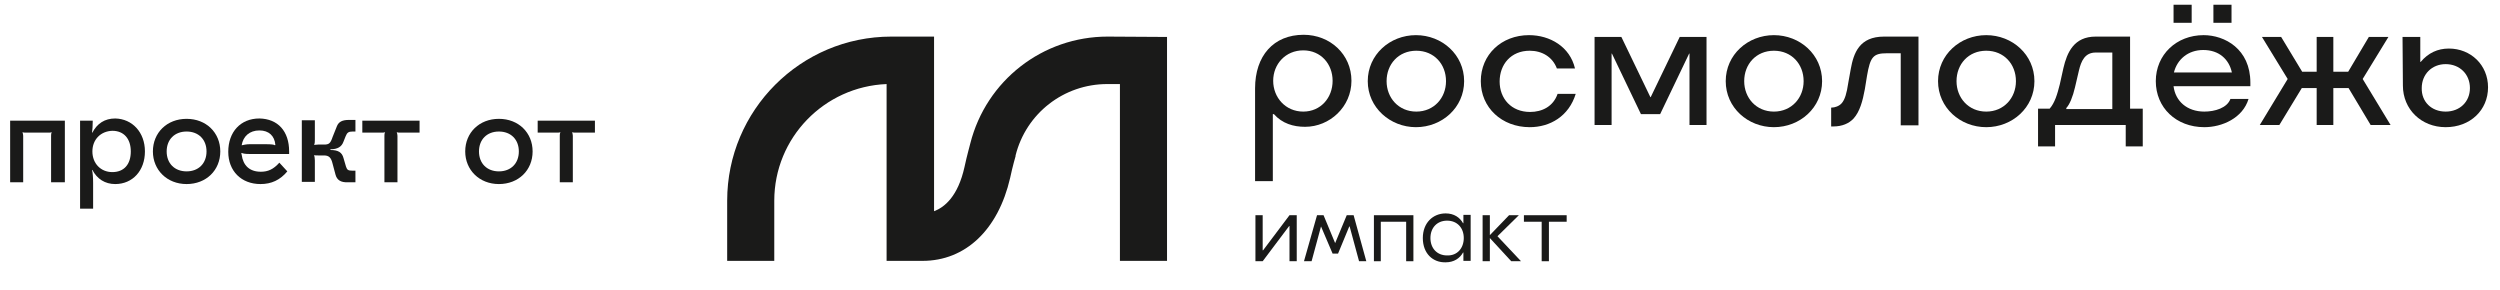 <?xml version="1.0" encoding="UTF-8"?> <svg xmlns="http://www.w3.org/2000/svg" width="69" height="8" viewBox="0 0 69 8" fill="none"> <path d="M1.77 5.03H1.41V3.75C1.41 3.72 1.41 3.68 1.43 3.65C1.4 3.66 1.37 3.66 1.33 3.66H0.72C0.68 3.66 0.65 3.66 0.62 3.65C0.63 3.68 0.64 3.71 0.64 3.75V5.03H0.28V3.33H1.79V5.03H1.77Z" fill="#1A1A19"></path> <path d="M4 4.18C4 4.71 3.66 5.08 3.18 5.08C2.9 5.08 2.68 4.94 2.55 4.69H2.54C2.56 4.77 2.57 4.9 2.57 5.05V5.76H2.21V3.33H2.56C2.56 3.48 2.55 3.59 2.54 3.66H2.55C2.68 3.41 2.89 3.27 3.18 3.27C3.65 3.28 4 3.65 4 4.18ZM2.55 4.18C2.55 4.51 2.78 4.75 3.1 4.75C3.42 4.75 3.61 4.54 3.61 4.18C3.61 3.83 3.42 3.61 3.1 3.61C2.78 3.62 2.55 3.85 2.55 4.18Z" fill="#1A1A19"></path> <path d="M6.08 4.18C6.08 4.7 5.69 5.08 5.15 5.08C4.61 5.08 4.22 4.69 4.22 4.18C4.22 3.66 4.61 3.28 5.15 3.28C5.69 3.28 6.08 3.66 6.08 4.18ZM4.6 4.18C4.6 4.51 4.82 4.73 5.15 4.73C5.48 4.73 5.7 4.51 5.7 4.18C5.7 3.85 5.48 3.63 5.15 3.63C4.82 3.63 4.6 3.85 4.6 4.18Z" fill="#1A1A19"></path> <path d="M7.98 4.18V4.25H6.89C6.77 4.25 6.71 4.24 6.67 4.22L6.66 4.23L6.67 4.27C6.71 4.57 6.89 4.74 7.2 4.74C7.4 4.74 7.55 4.67 7.71 4.49L7.93 4.73C7.73 4.97 7.49 5.08 7.19 5.08C6.66 5.08 6.3 4.72 6.3 4.19C6.3 3.64 6.64 3.27 7.16 3.27C7.67 3.28 7.98 3.62 7.98 4.18ZM6.67 4.01C6.72 4 6.8 3.98 6.89 3.98H7.32C7.5 3.98 7.56 3.99 7.59 4.01L7.6 4C7.58 3.75 7.42 3.6 7.16 3.6C6.89 3.6 6.71 3.76 6.67 4.01Z" fill="#1A1A19"></path> <path d="M9.26 4.82L9.18 4.52C9.14 4.35 9.08 4.29 8.94 4.29H8.78C8.74 4.29 8.69 4.29 8.67 4.28C8.68 4.33 8.69 4.36 8.69 4.43V5.02H8.33V3.32H8.69V3.85C8.69 3.91 8.69 3.95 8.67 4C8.69 4 8.74 3.99 8.78 3.99H8.94C9.08 3.99 9.12 3.96 9.18 3.78L9.3 3.48C9.35 3.36 9.45 3.31 9.63 3.31H9.81V3.63H9.73C9.62 3.63 9.58 3.66 9.54 3.76L9.48 3.91C9.43 4.05 9.32 4.12 9.12 4.12V4.14C9.34 4.14 9.44 4.21 9.48 4.36L9.55 4.6C9.58 4.69 9.61 4.71 9.72 4.71H9.81V5.03H9.6C9.41 5.04 9.3 4.97 9.26 4.82Z" fill="#1A1A19"></path> <path d="M11.58 3.33V3.66H11.05C11.01 3.66 10.98 3.66 10.95 3.65C10.96 3.68 10.97 3.71 10.97 3.75V5.03H10.61V3.75C10.61 3.72 10.61 3.68 10.63 3.65C10.6 3.66 10.57 3.66 10.53 3.66H10V3.33H11.58Z" fill="#1A1A19"></path> <path d="M14.7 4.18C14.7 4.7 14.31 5.08 13.77 5.08C13.23 5.08 12.84 4.69 12.84 4.18C12.84 3.66 13.23 3.28 13.77 3.28C14.31 3.28 14.7 3.66 14.7 4.18ZM13.22 4.18C13.22 4.51 13.44 4.73 13.77 4.73C14.1 4.73 14.32 4.51 14.32 4.18C14.32 3.85 14.1 3.63 13.77 3.63C13.44 3.63 13.22 3.85 13.22 4.18Z" fill="#1A1A19"></path> <path d="M16.42 3.33V3.66H15.89C15.85 3.66 15.82 3.66 15.79 3.65C15.8 3.68 15.81 3.71 15.81 3.75V5.03H15.45V3.75C15.45 3.72 15.45 3.68 15.47 3.65C15.44 3.66 15.41 3.66 15.37 3.66H14.84V3.33H16.42Z" fill="#1A1A19"></path> <path d="M35.98 0.96C36.71 0.96 37.3 1.5 37.3 2.23C37.3 2.95 36.7 3.5 36.02 3.5C35.7 3.5 35.39 3.41 35.16 3.15H35.13V5H34.64V2.44C34.64 1.54 35.15 0.96 35.98 0.96ZM35.97 3.08C36.45 3.08 36.78 2.7 36.78 2.23C36.78 1.77 36.46 1.39 35.97 1.39C35.48 1.39 35.14 1.77 35.14 2.23C35.14 2.69 35.48 3.08 35.97 3.08Z" fill="#1A1A19"></path> <path d="M37.75 2.24C37.75 1.51 38.36 0.97 39.08 0.97C39.8 0.97 40.41 1.51 40.41 2.24C40.41 2.97 39.8 3.51 39.08 3.51C38.37 3.51 37.75 2.97 37.75 2.24ZM39.09 3.08C39.58 3.08 39.91 2.7 39.91 2.24C39.91 1.77 39.58 1.4 39.09 1.4C38.6 1.4 38.27 1.77 38.27 2.24C38.27 2.7 38.6 3.08 39.09 3.08Z" fill="#1A1A19"></path> <path d="M42.22 3.51C41.45 3.51 40.87 2.97 40.87 2.24C40.87 1.51 41.44 0.97 42.2 0.97C42.78 0.97 43.33 1.29 43.47 1.89H42.97C42.85 1.57 42.56 1.4 42.22 1.4C41.7 1.4 41.39 1.78 41.39 2.25C41.39 2.72 41.71 3.09 42.23 3.09C42.56 3.09 42.87 2.94 42.99 2.59H43.49C43.3 3.21 42.78 3.51 42.22 3.51Z" fill="#1A1A19"></path> <path d="M45.29 3.15L44.49 1.48H44.48V3.45H44.01V1.02H44.75L45.55 2.68H45.56L46.36 1.02H47.1V3.45H46.63V1.48H46.62L45.82 3.15H45.29Z" fill="#1A1A19"></path> <path d="M47.63 2.24C47.63 1.51 48.24 0.97 48.96 0.97C49.68 0.97 50.29 1.51 50.29 2.24C50.29 2.97 49.68 3.51 48.96 3.51C48.24 3.51 47.63 2.97 47.63 2.24ZM48.96 3.08C49.45 3.08 49.78 2.7 49.78 2.24C49.78 1.77 49.45 1.4 48.96 1.4C48.47 1.4 48.14 1.77 48.14 2.24C48.14 2.7 48.47 3.08 48.96 3.08Z" fill="#1A1A19"></path> <path d="M50.54 3.47V2.97H50.55C50.64 2.97 50.76 2.93 50.83 2.85C50.92 2.75 50.97 2.57 51.01 2.3L51.08 1.91C51.16 1.46 51.32 1.01 52 1.01H52.95V3.46H52.46V1.47H52.08C51.7 1.47 51.62 1.57 51.53 2.09L51.47 2.46C51.41 2.79 51.33 3.08 51.16 3.27C51.03 3.41 50.84 3.49 50.6 3.49H50.54V3.47Z" fill="#1A1A19"></path> <path d="M53.49 2.24C53.49 1.51 54.1 0.97 54.82 0.97C55.54 0.97 56.15 1.51 56.15 2.24C56.15 2.97 55.54 3.51 54.82 3.51C54.1 3.51 53.49 2.97 53.49 2.24ZM54.82 3.08C55.31 3.08 55.64 2.7 55.64 2.24C55.64 1.77 55.31 1.4 54.82 1.4C54.33 1.4 54 1.77 54 2.24C54 2.7 54.33 3.08 54.82 3.08Z" fill="#1A1A19"></path> <path d="M56.72 4.04H56.25V3H56.57C56.71 2.84 56.78 2.61 56.85 2.33L56.95 1.88C57.05 1.45 57.24 1.01 57.84 1.01H58.79V3H59.14V4.04H58.67V3.45H56.72V4.04ZM58.3 3.01V1.45H57.84C57.54 1.45 57.44 1.69 57.38 1.94L57.27 2.41C57.21 2.67 57.12 2.89 57.03 2.98V3.01H58.3Z" fill="#1A1A19"></path> <path d="M60.84 3.51C60.06 3.51 59.5 2.97 59.5 2.24C59.5 1.51 60.07 0.97 60.82 0.97C61.4 0.97 62.11 1.35 62.11 2.28V2.38H59.99C60.04 2.79 60.36 3.08 60.84 3.08C61.13 3.08 61.47 2.98 61.56 2.73H62.06C61.9 3.26 61.33 3.51 60.84 3.51ZM59.99 0.13H60.49V0.63H59.99V0.13ZM61.6 2C61.52 1.63 61.24 1.38 60.81 1.38C60.39 1.38 60.09 1.64 60 2H61.6ZM61.09 0.13H61.59V0.63H61.09V0.13Z" fill="#1A1A19"></path> <path d="M64.4 1.02V1.98H64.81L65.38 1.02H65.92L65.21 2.18L65.98 3.45H65.43L64.82 2.43H64.4V3.45H63.94V2.43H63.53L62.91 3.45H62.37L63.14 2.18L62.43 1.02H62.96L63.54 1.98H63.94V1.02H64.4Z" fill="#1A1A19"></path> <path d="M66.32 2.36L66.31 1.02H66.8V1.71H66.81C67.02 1.46 67.28 1.34 67.59 1.34C68.19 1.34 68.67 1.79 68.67 2.41C68.67 3.04 68.18 3.51 67.5 3.51C66.83 3.51 66.32 3.02 66.32 2.36ZM67.5 3.08C67.89 3.08 68.17 2.81 68.17 2.43C68.17 2.05 67.89 1.77 67.5 1.77C67.12 1.77 66.84 2.05 66.84 2.43C66.83 2.81 67.11 3.08 67.5 3.08Z" fill="#1A1A19"></path> <path d="M34.65 5.94H34.85V6.91H34.86L35.59 5.94H35.79V7.21H35.59V6.24H35.58L34.85 7.21H34.65V5.94Z" fill="#1A1A19"></path> <path d="M36.35 5.94H36.53L36.85 6.71L37.17 5.94H37.36L37.71 7.21H37.51L37.25 6.25H37.24L36.93 7H36.78L36.46 6.25L36.2 7.21H35.99L36.35 5.94Z" fill="#1A1A19"></path> <path d="M39.01 7.21H38.81V6.12H38.11V7.21H37.92V5.94H38.11H39.01V7.21Z" fill="#1A1A19"></path> <path d="M40.4 6.57C40.4 6.29 40.22 6.09 39.94 6.09C39.66 6.09 39.48 6.29 39.48 6.57C39.48 6.85 39.66 7.05 39.94 7.05C40.22 7.06 40.4 6.85 40.4 6.57ZM39.27 6.57C39.27 6.15 39.55 5.89 39.9 5.89C40.13 5.89 40.29 6 40.38 6.16H40.39V5.93H40.59V7.2H40.39V6.97H40.38C40.29 7.13 40.13 7.24 39.9 7.24C39.55 7.25 39.27 7 39.27 6.57Z" fill="#1A1A19"></path> <path d="M41.71 7.21L41.12 6.57V7.21H40.92V5.94H41.12V6.49L41.65 5.94H41.92L41.33 6.52L41.98 7.21H41.71Z" fill="#1A1A19"></path> <path d="M43.24 6.12H42.75V7.21H42.55V6.12H42.06V5.94H43.24V6.12Z" fill="#1A1A19"></path> <path d="M30.57 1.01C28.78 1.01 27.22 2.22 26.78 3.96C26.77 4.01 26.69 4.28 26.62 4.61C26.44 5.42 26.07 5.72 25.78 5.83V1.01H24.6C22.1 1.01 20.07 3.04 20.07 5.54V7.2H21.37V5.54C21.37 3.8 22.75 2.39 24.47 2.32V7.2H25.46C26.65 7.2 27.55 6.34 27.88 4.91C27.95 4.58 28.03 4.31 28.03 4.31V4.29C28.32 3.13 29.36 2.32 30.56 2.32H30.91V7.2H32.21V1.02L30.57 1.01Z" fill="#1A1A19"></path> </svg> 